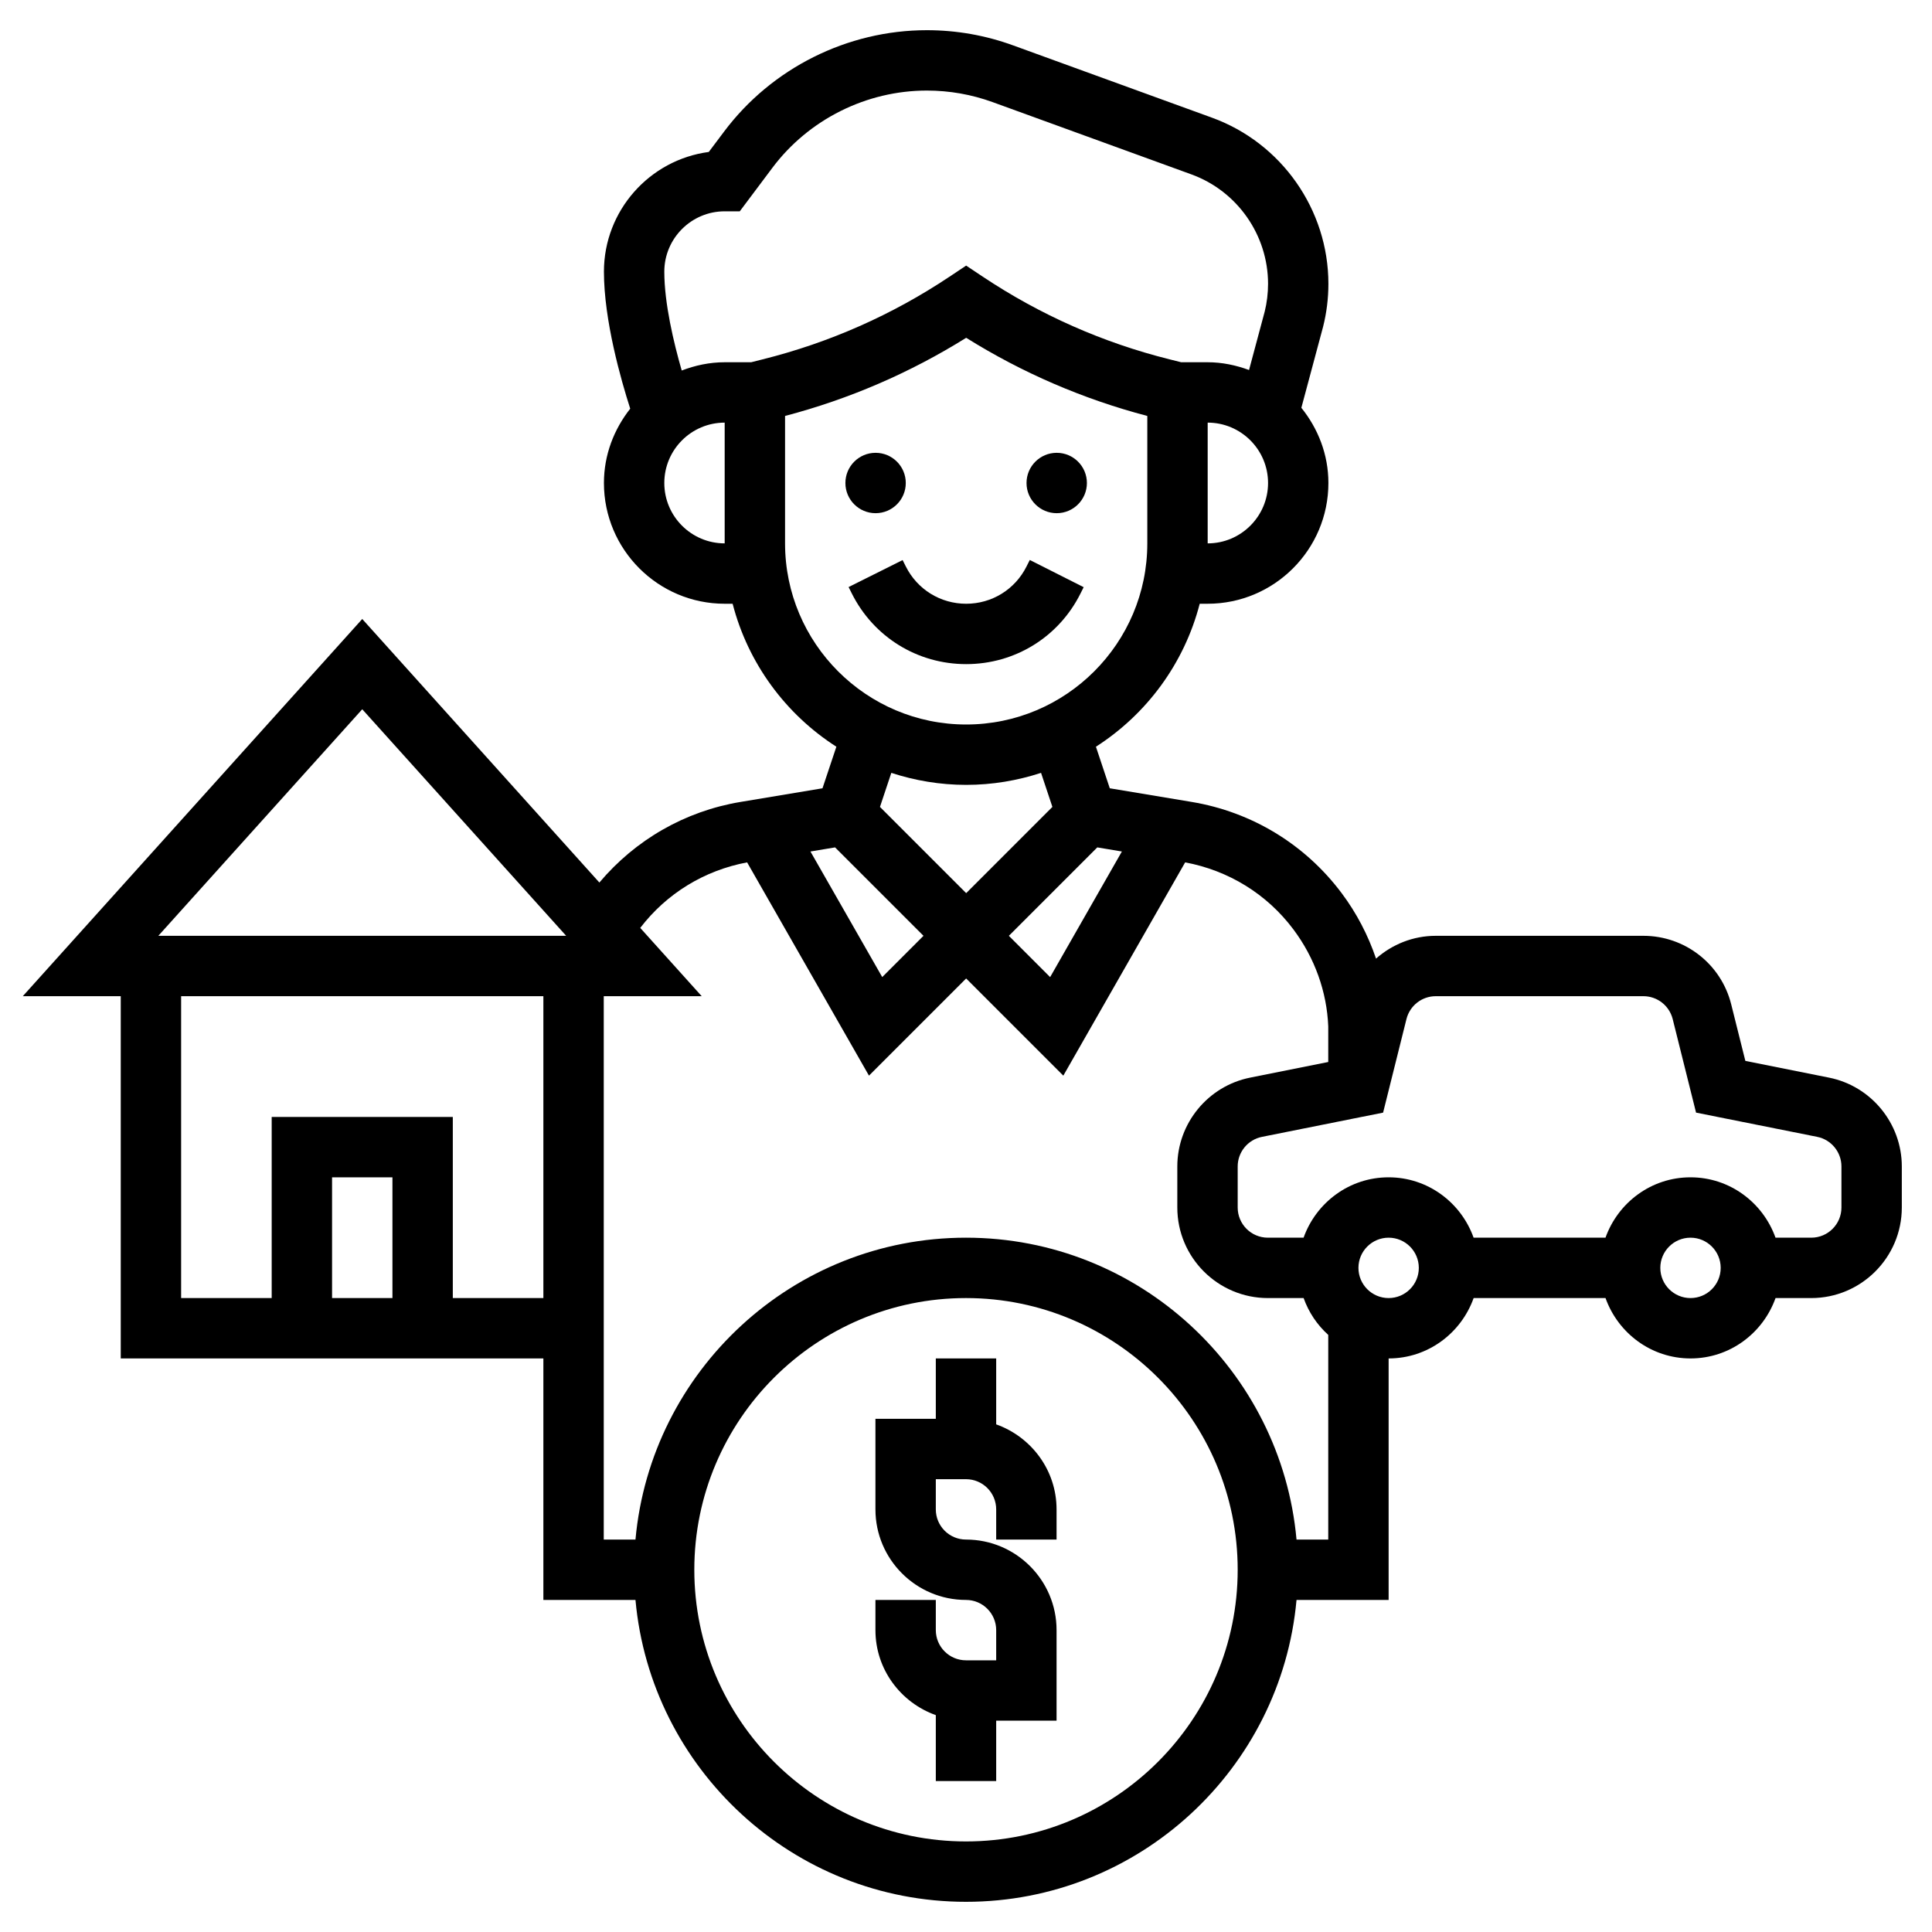 <svg id="_x33_0" enable-background="new 0 0 64 64" height="512" viewBox="0 0 64 64" width="512" xmlns="http://www.w3.org/2000/svg"><g><circle cx="29.005" cy="16" r="1"/><circle cx="35.005" cy="16" r="1"/><path d="m28.111 19.447.105.21c.722 1.446 2.175 2.343 3.79 2.343s3.066-.897 3.786-2.338l.106-.211-1.785-.901-.108.215c-.381.761-1.147 1.235-1.999 1.235s-1.619-.474-2-1.236l-.106-.211z"/><path d="m33 47.184v-2.184h-2v2h-2v3c0 1.654 1.346 3 3 3 .552 0 1 .448 1 1v1h-1c-.552 0-1-.448-1-1v-1h-2v1c0 1.302.839 2.402 2 2.816v2.184h2v-2h2v-3c0-1.654-1.346-3-3-3-.552 0-1-.448-1-1v-1h1c.552 0 1 .448 1 1v1h2v-1c0-1.302-.839-2.402-2-2.816z"/><path d="m60.589 35.698-2.772-.555-.468-1.871c-.334-1.338-1.532-2.272-2.911-2.272h-6.877c-.753 0-1.445.285-1.978.755-.263-.773-.642-1.506-1.141-2.171-1.21-1.615-2.974-2.687-4.965-3.019l-2.714-.452-.459-1.377c1.679-1.075 2.926-2.757 3.438-4.736h.263c2.206 0 4-1.794 4-4 0-.946-.344-1.806-.896-2.491l.72-2.685c.117-.464.176-.942.176-1.421 0-2.454-1.55-4.666-3.855-5.504l-6.579-2.392c-.922-.337-1.887-.507-2.868-.507-2.629 0-5.14 1.255-6.716 3.358l-.508.676c-1.957.258-3.473 1.939-3.473 3.966 0 1.609.565 3.587.871 4.538-.537.681-.871 1.529-.871 2.462 0 2.206 1.794 4 4 4h.263c.512 1.979 1.759 3.661 3.437 4.736l-.46 1.377-2.714.452c-1.842.307-3.483 1.254-4.677 2.67l-7.855-8.73-11.245 12.495h3.245v12h14v8h3.051c.507 5.598 5.221 10 10.949 10s10.442-4.402 10.949-10h3.051v-8c1.302 0 2.402-.839 2.816-2h4.369c.414 1.161 1.514 2 2.816 2s2.402-.839 2.816-2h1.183c1.654 0 3-1.346 3-3v-1.36c0-1.426-1.015-2.663-2.411-2.942zm-23.425-7.491-2.377 4.161-1.367-1.368 2.929-2.929zm2.842-10.207v-4c1.103 0 2 .897 2 2s-.898 2-2 2zm-18-2c0-1.103.897-2 2-2v4c-1.103 0-2-.897-2-2zm2.877-4h-.877c-.503 0-.979.104-1.423.274-.265-.919-.577-2.225-.577-3.274 0-1.103.897-2 2-2h.5l1.081-1.442c1.201-1.602 3.114-2.558 5.116-2.558.747 0 1.482.129 2.185.385l6.579 2.392c1.519.552 2.539 2.009 2.539 3.625 0 .315-.039.629-.111.919l-.519 1.936c-.43-.158-.887-.257-1.37-.257h-.877l-.384-.096c-2.209-.552-4.29-1.473-6.185-2.736l-.555-.37-.555.37c-1.896 1.264-3.977 2.184-6.186 2.736zm1.123 6v-4.221c2.124-.558 4.139-1.428 6-2.589 1.86 1.162 3.875 2.031 6 2.589v4.221c0 3.309-2.692 6-6.001 6-3.308 0-5.999-2.691-5.999-6zm6 8c.866 0 1.698-.143 2.48-.398l.376 1.128-2.856 2.856-2.856-2.856.376-1.128c.781.255 1.614.398 2.48.398zm-4.343 2.071 2.929 2.929-1.367 1.367-2.378-4.16zm-15.663-4.576 6.755 7.505h-13.51zm-6 9.505h12v10h-3v-6h-6v6h-3zm7 10h-2v-4h2zm19 18c-4.963 0-9-4.037-9-9s4.037-9 9-9 9 4.037 9 9-4.037 9-9 9zm12-10h-1.051c-.507-5.598-5.221-10-10.949-10s-10.442 4.402-10.949 10h-1.051v-6-1-11h3.245l-2.036-2.262c.875-1.143 2.126-1.906 3.54-2.171l4.037 7.065 3.219-3.219 3.219 3.219 4.036-7.065c1.434.268 2.705 1.046 3.582 2.216.712.948 1.112 2.074 1.158 3.217v1.18l-2.588.518c-1.397.279-2.412 1.516-2.412 2.942v1.36c0 1.654 1.346 3 3 3h1.184c.169.474.449.889.816 1.22zm2-8c-.552 0-1-.448-1-1s.448-1 1-1 1 .448 1 1-.448 1-1 1zm10 0c-.552 0-1-.448-1-1s.448-1 1-1 1 .448 1 1-.448 1-1 1zm5-3c0 .552-.448 1-1 1h-1.184c-.414-1.161-1.514-2-2.816-2s-2.402.839-2.816 2h-4.369c-.414-1.161-1.514-2-2.816-2s-2.402.839-2.816 2h-1.183c-.552 0-1-.448-1-1v-1.36c0-.476.338-.888.804-.98l4.013-.803.774-3.1c.112-.445.511-.757.971-.757h6.877c.46 0 .858.312.971.757l.774 3.1 4.014.803c.464.092.802.504.802.98z"/></g></svg>